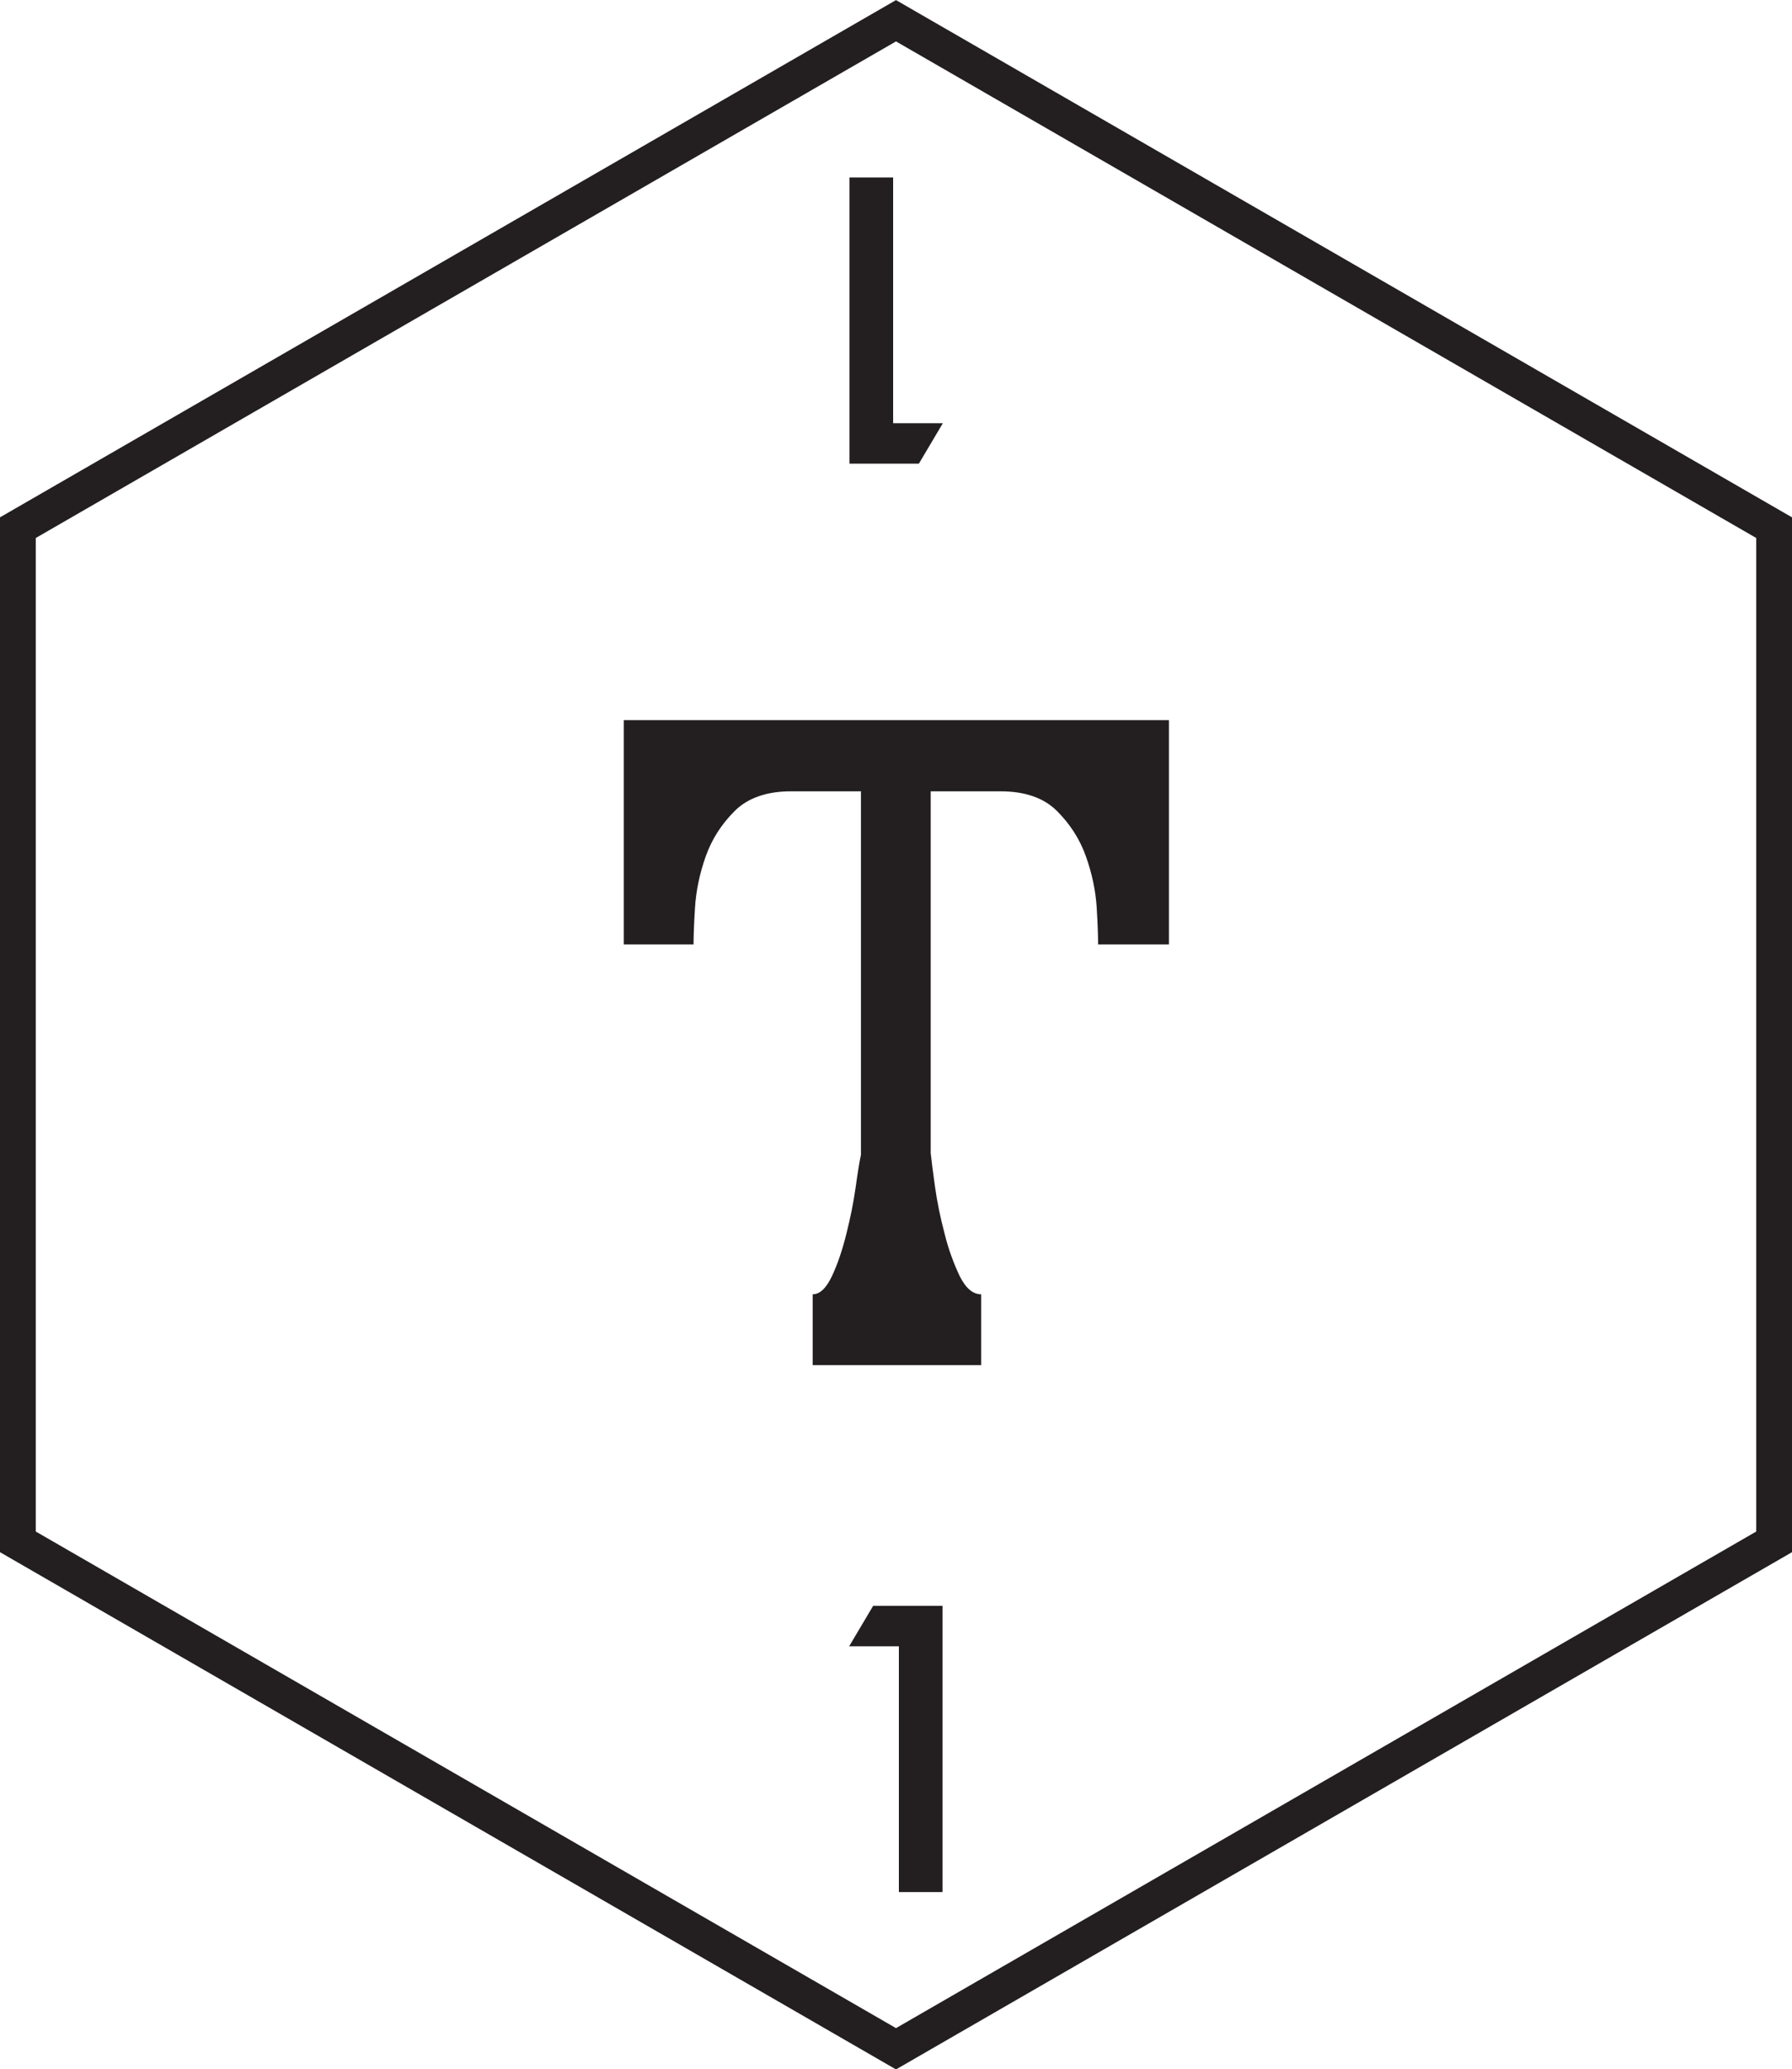 <svg xmlns="http://www.w3.org/2000/svg" xmlns:xlink="http://www.w3.org/1999/xlink" id="Layer_2" data-name="Layer 2" viewBox="0 0 25.05 28.92"><defs><style>      .cls-1 {        fill: none;        stroke: #231f20;        stroke-miterlimit: 10;      }      .cls-2 {        fill: #231f20;        stroke-width: 0px;      }    </style><symbol id="t" viewBox="0 0 50.1 57.85"><g><path class="cls-2" d="m24.06,22.12h-1.95c-.68,0-1.21.19-1.57.55-.37.37-.64.79-.81,1.27s-.27.96-.3,1.44c-.03.48-.04.82-.04,1.02h-1.95v-6.27h15.24v6.27h-1.98c0-.22-.01-.56-.04-1.04-.03-.47-.13-.94-.3-1.42s-.44-.9-.81-1.27c-.37-.37-.9-.55-1.58-.55h-1.95v10.11c.02.2.06.51.12.94.06.43.15.87.27,1.32.11.45.26.84.42,1.18.17.34.37.51.6.51v1.98h-4.71v-1.98c.2,0,.38-.17.54-.51.16-.34.29-.73.4-1.17.11-.44.2-.87.26-1.3.06-.43.11-.74.15-.92v-10.17Z"></path><polygon class="cls-1" points="49.6 43.1 49.6 14.75 25.05 .58 .5 14.75 .5 43.1 25.05 57.27 49.6 43.1"></polygon><path class="cls-2" d="m25.13,46.02h-1.39l.67-1.13h1.94v8h-1.22v-6.87Z"></path><path class="cls-2" d="m24.97,11.83h1.39l-.67,1.13h-1.94v-8h1.22v6.87Z"></path></g></symbol></defs><g id="Layer_1-2" data-name="Layer 1"><use width="50.1" height="57.85" transform="scale(.5)" xlink:href="#t"></use></g></svg>
